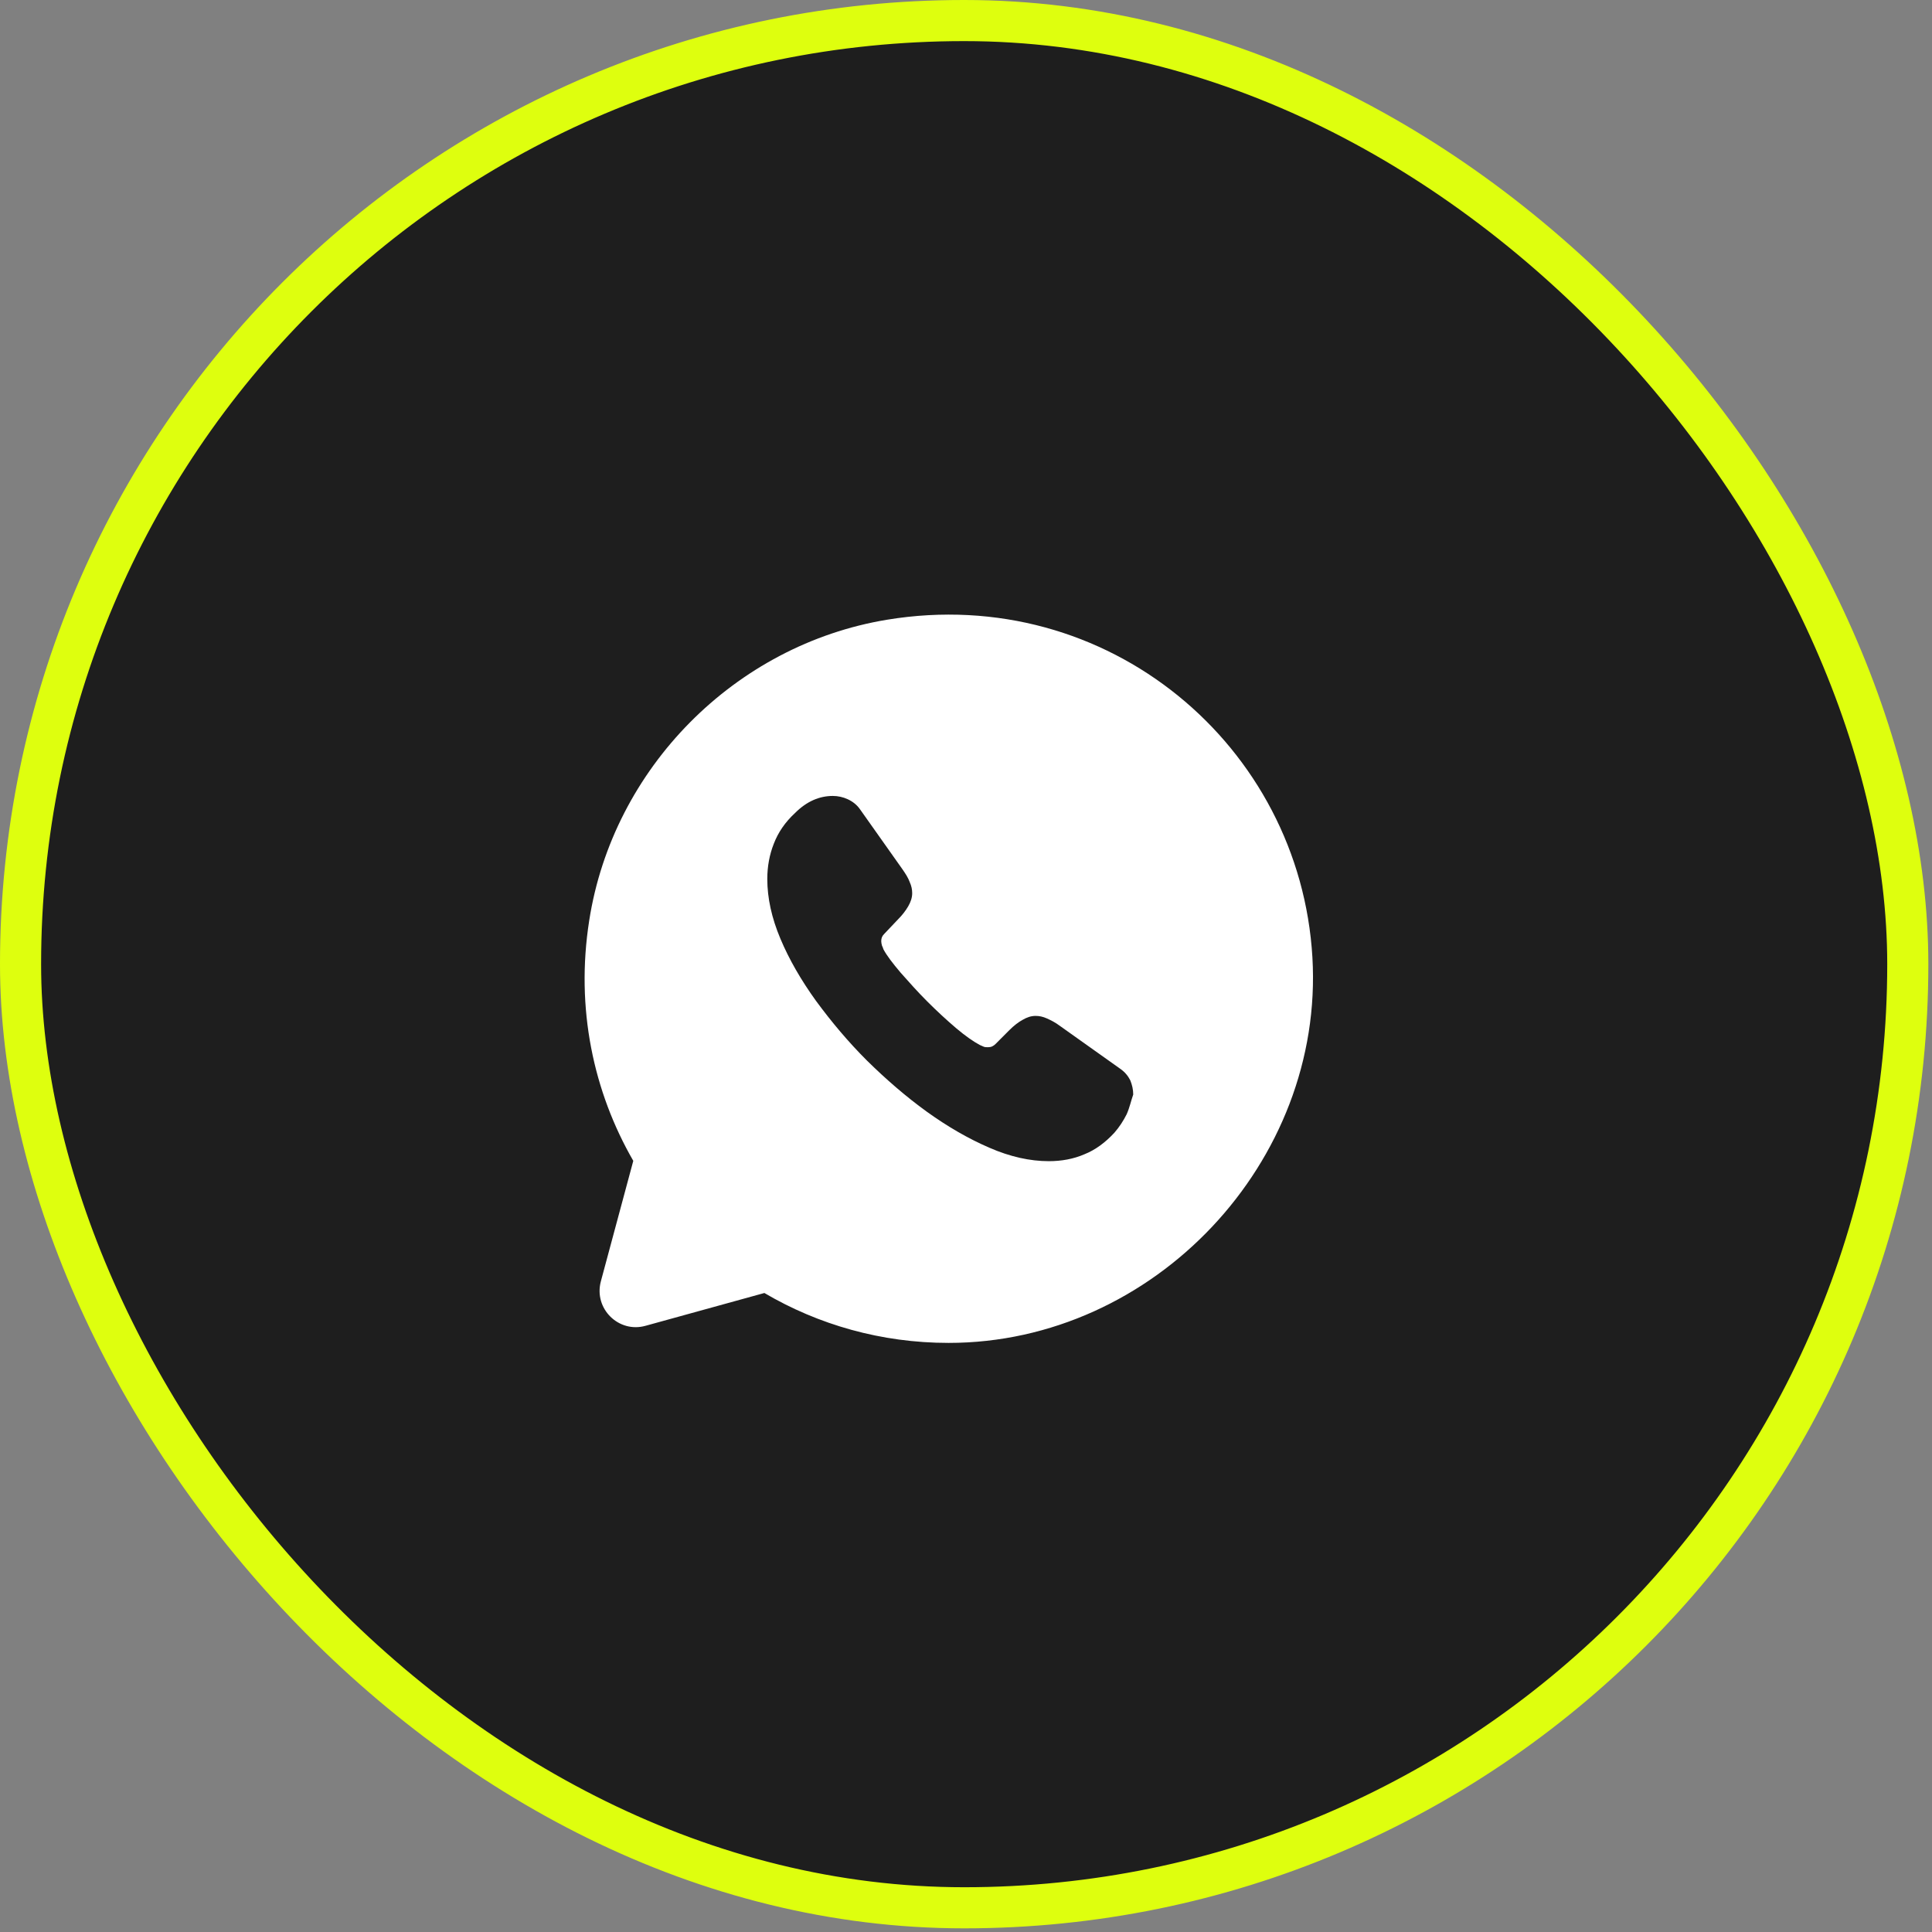 <?xml version="1.0" encoding="UTF-8"?> <svg xmlns="http://www.w3.org/2000/svg" width="47" height="47" viewBox="0 0 47 47" fill="none"><rect x="0" y="0" width="47" height="47" fill="#808080" stroke="none"/><rect x="0.5" y="0.5" width="45.911" height="45.911" rx="22.955" fill="#1E1E1E" stroke="#DEFF0E"></rect><circle cx="23.085" cy="23.81" r="8.504" fill="#1E1E1E"></circle><path d="M31.927 23.288C31.625 18.15 26.957 14.19 21.58 15.076C17.877 15.687 14.91 18.69 14.334 22.393C13.997 24.537 14.44 26.565 15.406 28.24L14.617 31.172C14.44 31.836 15.051 32.438 15.707 32.252L18.595 31.455C19.906 32.226 21.438 32.669 23.077 32.669C28.073 32.669 32.219 28.266 31.927 23.288ZM27.409 27.106C27.329 27.265 27.232 27.416 27.108 27.558C26.886 27.797 26.647 27.974 26.381 28.08C26.116 28.195 25.823 28.248 25.513 28.248C25.061 28.248 24.574 28.142 24.069 27.921C23.555 27.699 23.051 27.407 22.546 27.044C22.032 26.672 21.553 26.255 21.093 25.803C20.632 25.343 20.225 24.856 19.853 24.351C19.489 23.846 19.197 23.341 18.985 22.836C18.772 22.331 18.666 21.844 18.666 21.383C18.666 21.082 18.719 20.79 18.825 20.524C18.931 20.249 19.1 20.001 19.339 19.78C19.622 19.496 19.932 19.363 20.26 19.363C20.384 19.363 20.508 19.39 20.623 19.443C20.738 19.496 20.845 19.576 20.924 19.691L21.952 21.144C22.032 21.259 22.094 21.357 22.129 21.454C22.174 21.552 22.191 21.64 22.191 21.729C22.191 21.835 22.156 21.941 22.094 22.048C22.032 22.154 21.952 22.26 21.846 22.366L21.509 22.721C21.456 22.774 21.438 22.827 21.438 22.898C21.438 22.933 21.447 22.969 21.456 23.004C21.474 23.04 21.483 23.066 21.491 23.093C21.571 23.244 21.713 23.43 21.908 23.66C22.111 23.89 22.324 24.129 22.555 24.36C22.794 24.599 23.024 24.811 23.263 25.015C23.494 25.21 23.688 25.343 23.839 25.423C23.866 25.431 23.892 25.449 23.919 25.458C23.954 25.476 23.989 25.476 24.034 25.476C24.113 25.476 24.167 25.449 24.22 25.396L24.556 25.059C24.672 24.944 24.778 24.864 24.875 24.811C24.982 24.749 25.079 24.714 25.194 24.714C25.283 24.714 25.371 24.732 25.469 24.776C25.566 24.82 25.673 24.873 25.779 24.953L27.249 25.998C27.365 26.078 27.444 26.176 27.497 26.282C27.542 26.397 27.568 26.503 27.568 26.627C27.515 26.778 27.48 26.946 27.409 27.106Z" fill="white"></path></svg> 
